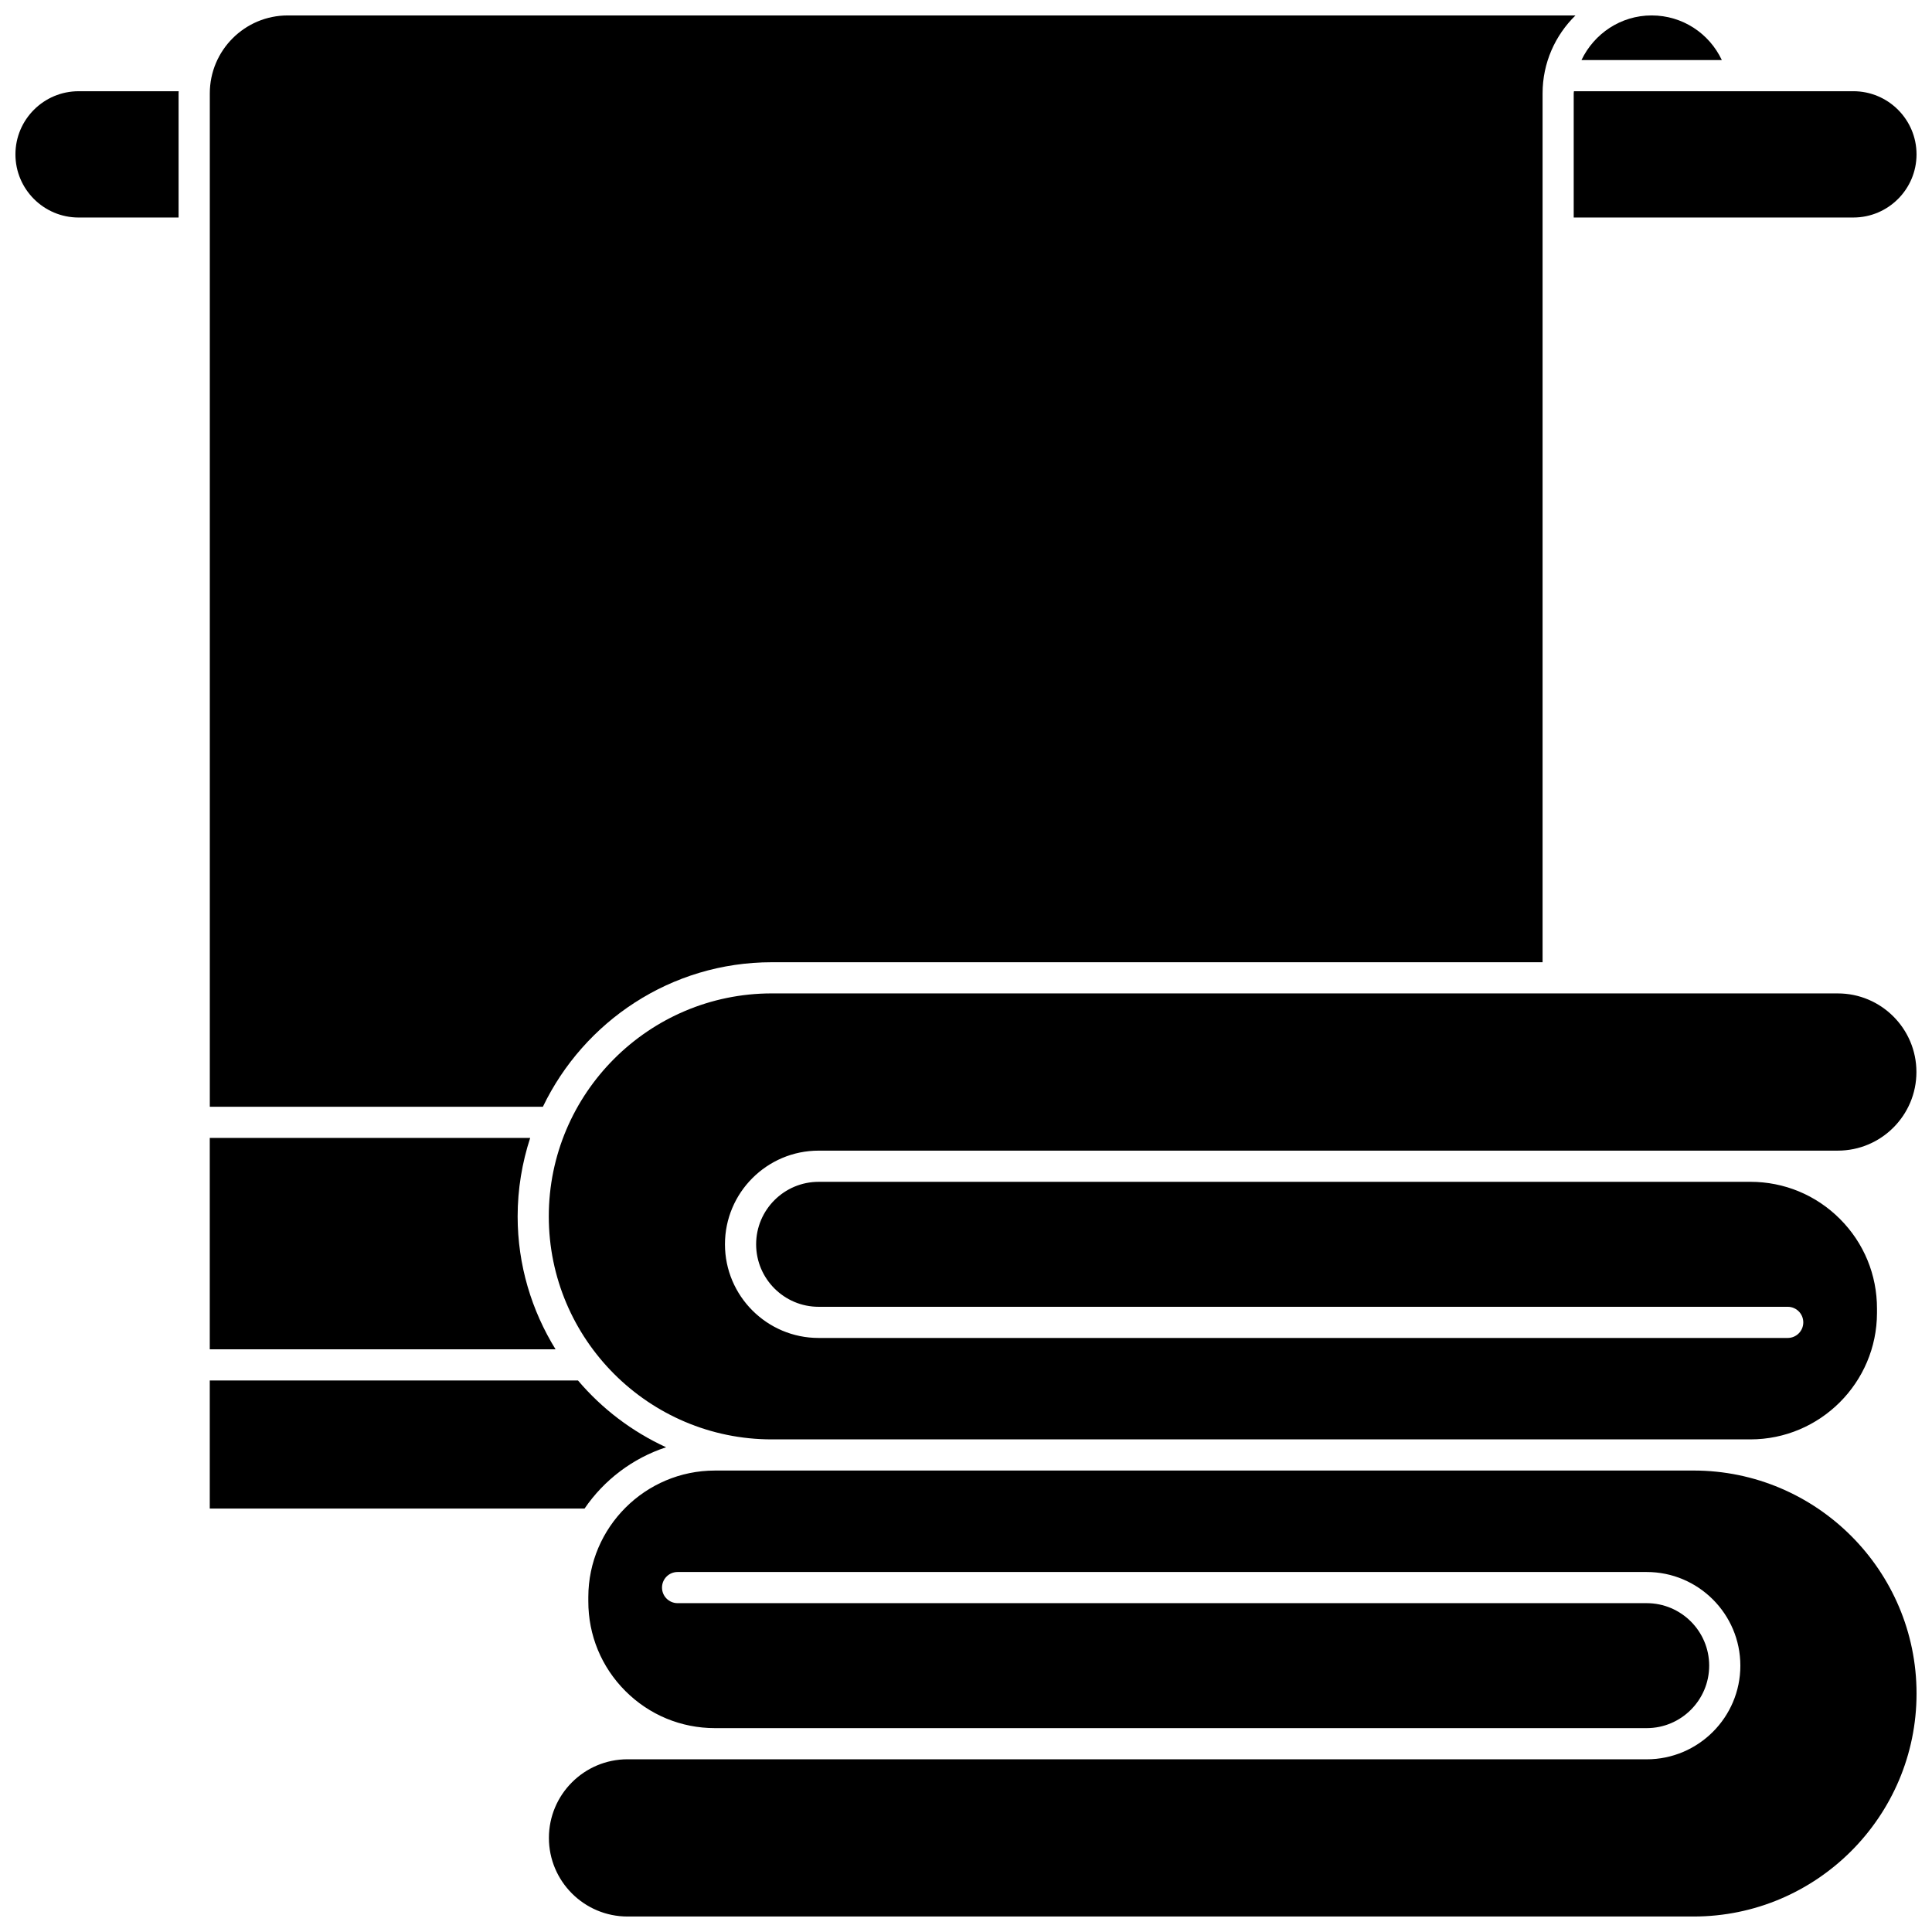 <?xml version="1.0" encoding="UTF-8"?>
<!-- Uploaded to: SVG Repo, www.svgrepo.com, Generator: SVG Repo Mixer Tools -->
<svg width="800px" height="800px" version="1.1" viewBox="144 144 512 512" xmlns="http://www.w3.org/2000/svg">
 <defs>
  <clipPath id="f">
   <path d="m563 148.09h38v11.906h-38z"/>
  </clipPath>
  <clipPath id="e">
   <path d="m561 168h90.902v34h-90.902z"/>
  </clipPath>
  <clipPath id="d">
   <path d="m289 407h362.9v119h-362.9z"/>
  </clipPath>
  <clipPath id="c">
   <path d="m199 148.09h363v289.91h-363z"/>
  </clipPath>
  <clipPath id="b">
   <path d="m289 533h362.9v118.9h-362.9z"/>
  </clipPath>
  <clipPath id="a">
   <path d="m148.09 168h43.906v34h-43.906z"/>
  </clipPath>
 </defs>
 <g clip-path="url(#f)">
  <path d="m581.7 148.09c-8.215 0-15.266 4.859-18.59 11.824h37.191c-3.332-7.066-10.426-11.824-18.602-11.824z"/>
 </g>
 <g clip-path="url(#e)">
  <path d="m561.05 168.74v32.902h74.113c9.227 0 16.738-7.508 16.738-16.734 0-9.227-7.508-16.734-16.738-16.734h-74.055c-0.004 0.191-0.059 0.371-0.059 0.566z"/>
 </g>
 <g clip-path="url(#d)">
  <path d="m360.95 448.93h270.09c11.488 0 20.832-9.344 20.832-20.832 0-11.488-9.344-20.832-20.832-20.832l-282.51-0.004c-32.586 0-59.094 26.508-59.094 59.094s26.508 59.098 59.094 59.098h259.33c18.477 0 33.527-15.027 33.562-33.5v-1.137c0.016-8.98-3.469-17.426-9.809-23.777-6.344-6.352-14.777-9.848-23.75-9.848l-246.92 0.004c-9.129 0-16.559 7.43-16.559 16.559 0 9.129 7.43 16.559 16.559 16.559h256.82c2.285 0 4.129 1.848 4.129 4.129 0 2.285-1.848 4.129-4.129 4.129h-256.82c-13.68 0-24.82-11.133-24.82-24.82 0-13.684 11.133-24.82 24.82-24.82z"/>
 </g>
 <g clip-path="url(#c)">
  <path d="m348.53 399.01h204.27v-230.27c0-8.086 3.344-15.395 8.719-20.648h-341.27c-11.387 0-20.648 9.262-20.648 20.648v268.56h88.27c10.875-22.613 33.945-38.297 60.668-38.297z"/>
 </g>
 <g clip-path="url(#b)">
  <path d="m592.81 533.71h-259.34c-18.473 0-33.523 15.027-33.559 33.5v1.137c-0.016 8.98 3.465 17.422 9.805 23.773s14.777 9.852 23.754 9.852h246.92c9.133 0 16.562-7.43 16.562-16.559 0-9.129-7.43-16.559-16.562-16.559h-256.82c-2.285 0-4.129-1.848-4.129-4.129 0-2.285 1.848-4.129 4.129-4.129h256.82c13.684 0 24.824 11.133 24.824 24.82 0 13.684-11.133 24.82-24.824 24.82l-270.09-0.008c-11.488 0-20.832 9.344-20.832 20.832-0.004 11.492 9.344 20.836 20.832 20.836h282.51c32.586 0 59.094-26.508 59.094-59.094 0-32.586-26.508-59.094-59.094-59.094z"/>
 </g>
 <path d="m281.18 466.36c0-7.262 1.188-14.238 3.324-20.797h-84.914v56.016h91.637c-6.332-10.258-10.047-22.297-10.047-35.219z"/>
 <path d="m320.52 527.54c-9.027-4.148-16.992-10.203-23.344-17.695h-97.586v33.938h99.324c5.16-7.562 12.738-13.34 21.605-16.242z"/>
 <g clip-path="url(#a)">
  <path d="m148.09 184.91c0 9.227 7.508 16.734 16.738 16.734h26.5v-32.902c0-0.191 0.023-0.375 0.027-0.566h-26.527c-9.23 0-16.738 7.508-16.738 16.734z"/>
 </g>
</svg>
